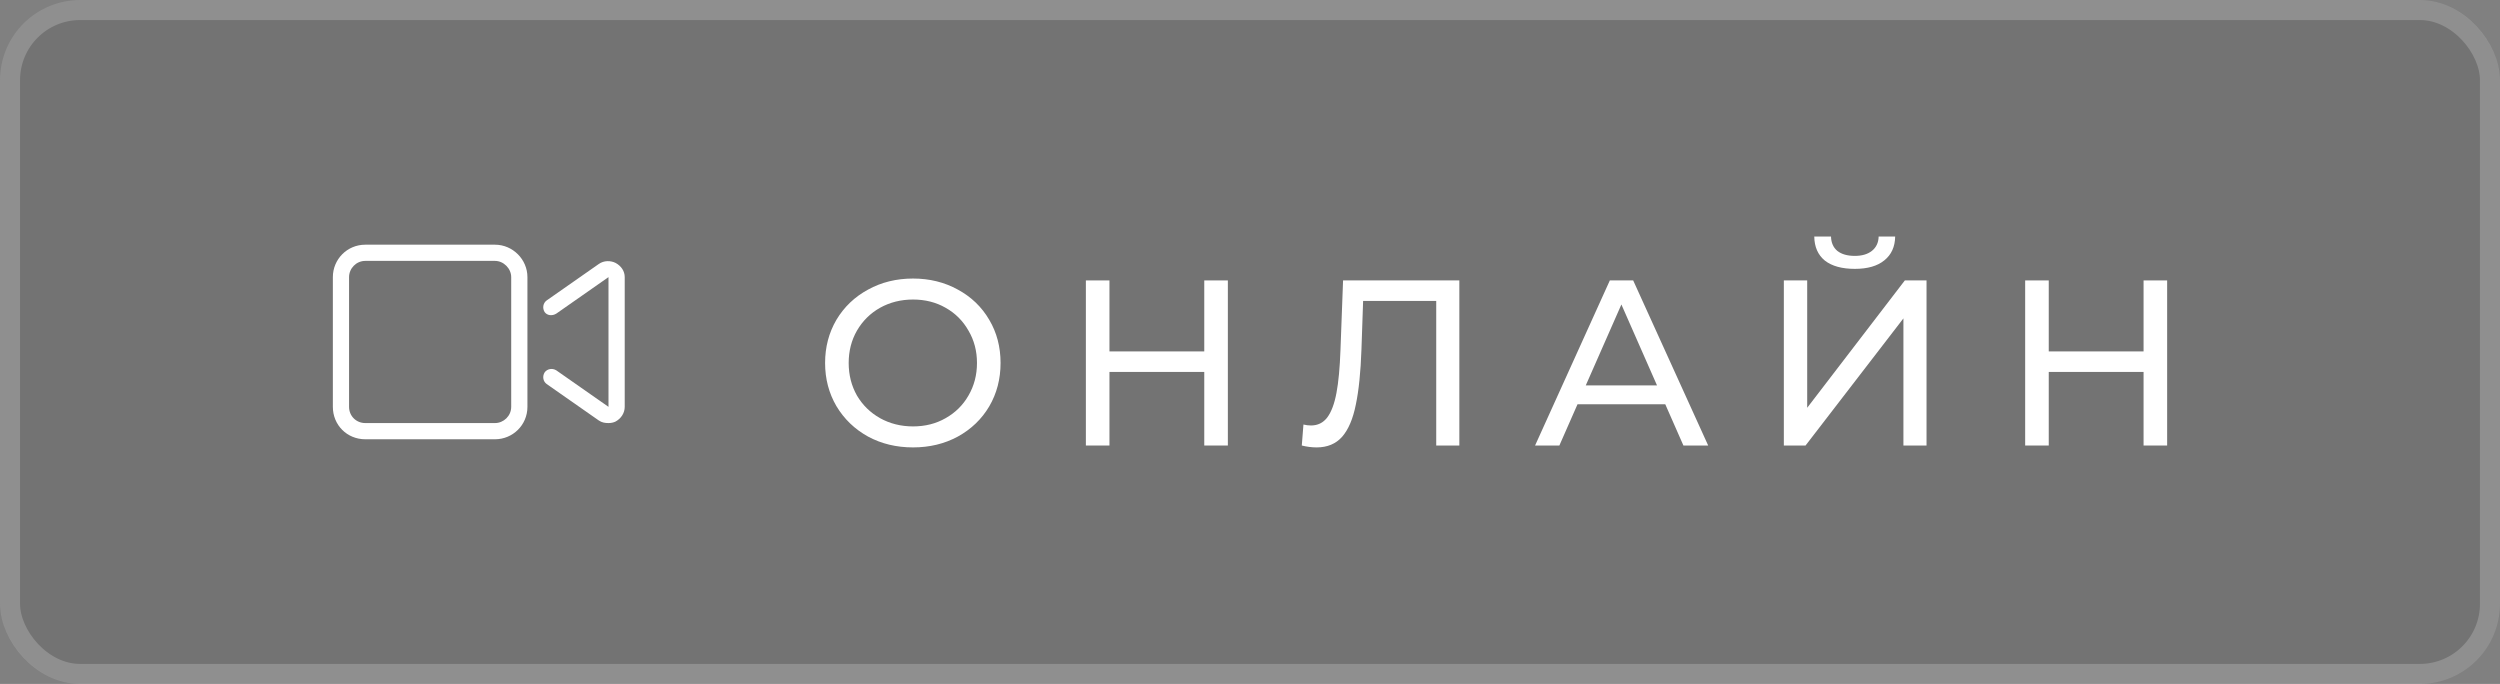 <?xml version="1.0" encoding="UTF-8"?> <svg xmlns="http://www.w3.org/2000/svg" width="106" height="29" viewBox="0 0 106 29" fill="none"><rect x="0" y="0" width="106" height="29" fill="#808080" stroke="none"/><rect width="106" height="29" rx="3.398" fill="black" fill-opacity="0.1"></rect><rect x="0.425" y="0.425" width="105.15" height="28.15" rx="2.974" stroke="white" stroke-opacity="0.2" stroke-width="0.85"></rect><path d="M26.101 11.148C26.338 11.277 26.488 11.492 26.488 11.75V17.25C26.488 17.508 26.338 17.744 26.101 17.873C26.015 17.916 25.908 17.938 25.8 17.938C25.65 17.938 25.521 17.916 25.392 17.83L23.179 16.283C23.029 16.176 22.986 15.961 23.093 15.789C23.201 15.639 23.416 15.596 23.588 15.703L25.8 17.25V11.75L23.588 13.297C23.416 13.404 23.201 13.383 23.093 13.232C22.986 13.06 23.029 12.846 23.179 12.738L25.392 11.191C25.607 11.041 25.887 11.041 26.101 11.148ZM20.988 10.375C21.74 10.375 22.363 10.998 22.363 11.75V17.25C22.363 18.023 21.74 18.625 20.988 18.625H15.488C14.715 18.625 14.113 18.023 14.113 17.25V11.75C14.113 10.998 14.715 10.375 15.488 10.375H20.988ZM21.675 17.25V11.75C21.675 11.385 21.353 11.062 20.988 11.062H15.488C15.101 11.062 14.8 11.385 14.8 11.75V17.25C14.8 17.637 15.101 17.938 15.488 17.938H20.988C21.353 17.938 21.675 17.637 21.675 17.25Z" fill="white"></path><path d="M38.714 18.97C38.008 18.97 37.371 18.817 36.804 18.51C36.238 18.197 35.791 17.767 35.464 17.22C35.144 16.673 34.984 16.063 34.984 15.39C34.984 14.717 35.144 14.107 35.464 13.56C35.791 13.013 36.238 12.587 36.804 12.28C37.371 11.967 38.008 11.81 38.714 11.81C39.414 11.81 40.048 11.967 40.614 12.28C41.181 12.587 41.624 13.013 41.944 13.56C42.264 14.1 42.424 14.71 42.424 15.39C42.424 16.07 42.264 16.683 41.944 17.23C41.624 17.77 41.181 18.197 40.614 18.51C40.048 18.817 39.414 18.97 38.714 18.97ZM38.714 18.08C39.228 18.08 39.688 17.963 40.094 17.73C40.508 17.497 40.831 17.177 41.064 16.77C41.304 16.357 41.424 15.897 41.424 15.39C41.424 14.883 41.304 14.427 41.064 14.02C40.831 13.607 40.508 13.283 40.094 13.05C39.688 12.817 39.228 12.7 38.714 12.7C38.201 12.7 37.734 12.817 37.314 13.05C36.901 13.283 36.574 13.607 36.334 14.02C36.101 14.427 35.984 14.883 35.984 15.39C35.984 15.897 36.101 16.357 36.334 16.77C36.574 17.177 36.901 17.497 37.314 17.73C37.734 17.963 38.201 18.08 38.714 18.08Z" fill="white"></path><path d="M52.061 11.89V18.89H51.061V15.77H47.041V18.89H46.041V11.89H47.041V14.9H51.061V11.89H52.061Z" fill="white"></path><path d="M61.876 11.89V18.89H60.896V12.76H57.796L57.726 14.81C57.693 15.777 57.613 16.56 57.486 17.16C57.366 17.76 57.173 18.213 56.906 18.52C56.639 18.82 56.279 18.97 55.826 18.97C55.62 18.97 55.41 18.943 55.196 18.89L55.266 18C55.373 18.027 55.48 18.04 55.586 18.04C55.873 18.04 56.103 17.927 56.276 17.7C56.45 17.467 56.58 17.12 56.666 16.66C56.753 16.2 56.809 15.593 56.836 14.84L56.946 11.89H61.876Z" fill="white"></path><path d="M70.607 17.14H66.887L66.117 18.89H65.087L68.257 11.89H69.247L72.427 18.89H71.377L70.607 17.14ZM70.257 16.34L68.747 12.91L67.237 16.34H70.257Z" fill="white"></path><path d="M75.635 11.89H76.625V17.29L80.765 11.89H81.685V18.89H80.705V13.5L76.555 18.89H75.635V11.89ZM78.645 11.4C78.098 11.4 77.675 11.283 77.375 11.05C77.081 10.81 76.931 10.47 76.925 10.03H77.635C77.641 10.29 77.731 10.493 77.905 10.64C78.085 10.78 78.331 10.85 78.645 10.85C78.945 10.85 79.185 10.78 79.365 10.64C79.551 10.493 79.648 10.29 79.655 10.03H80.355C80.348 10.463 80.195 10.8 79.895 11.04C79.601 11.28 79.185 11.4 78.645 11.4Z" fill="white"></path><path d="M91.887 11.89V18.89H90.887V15.77H86.867V18.89H85.867V11.89H86.867V14.9H90.887V11.89H91.887Z" fill="white"></path></svg> 